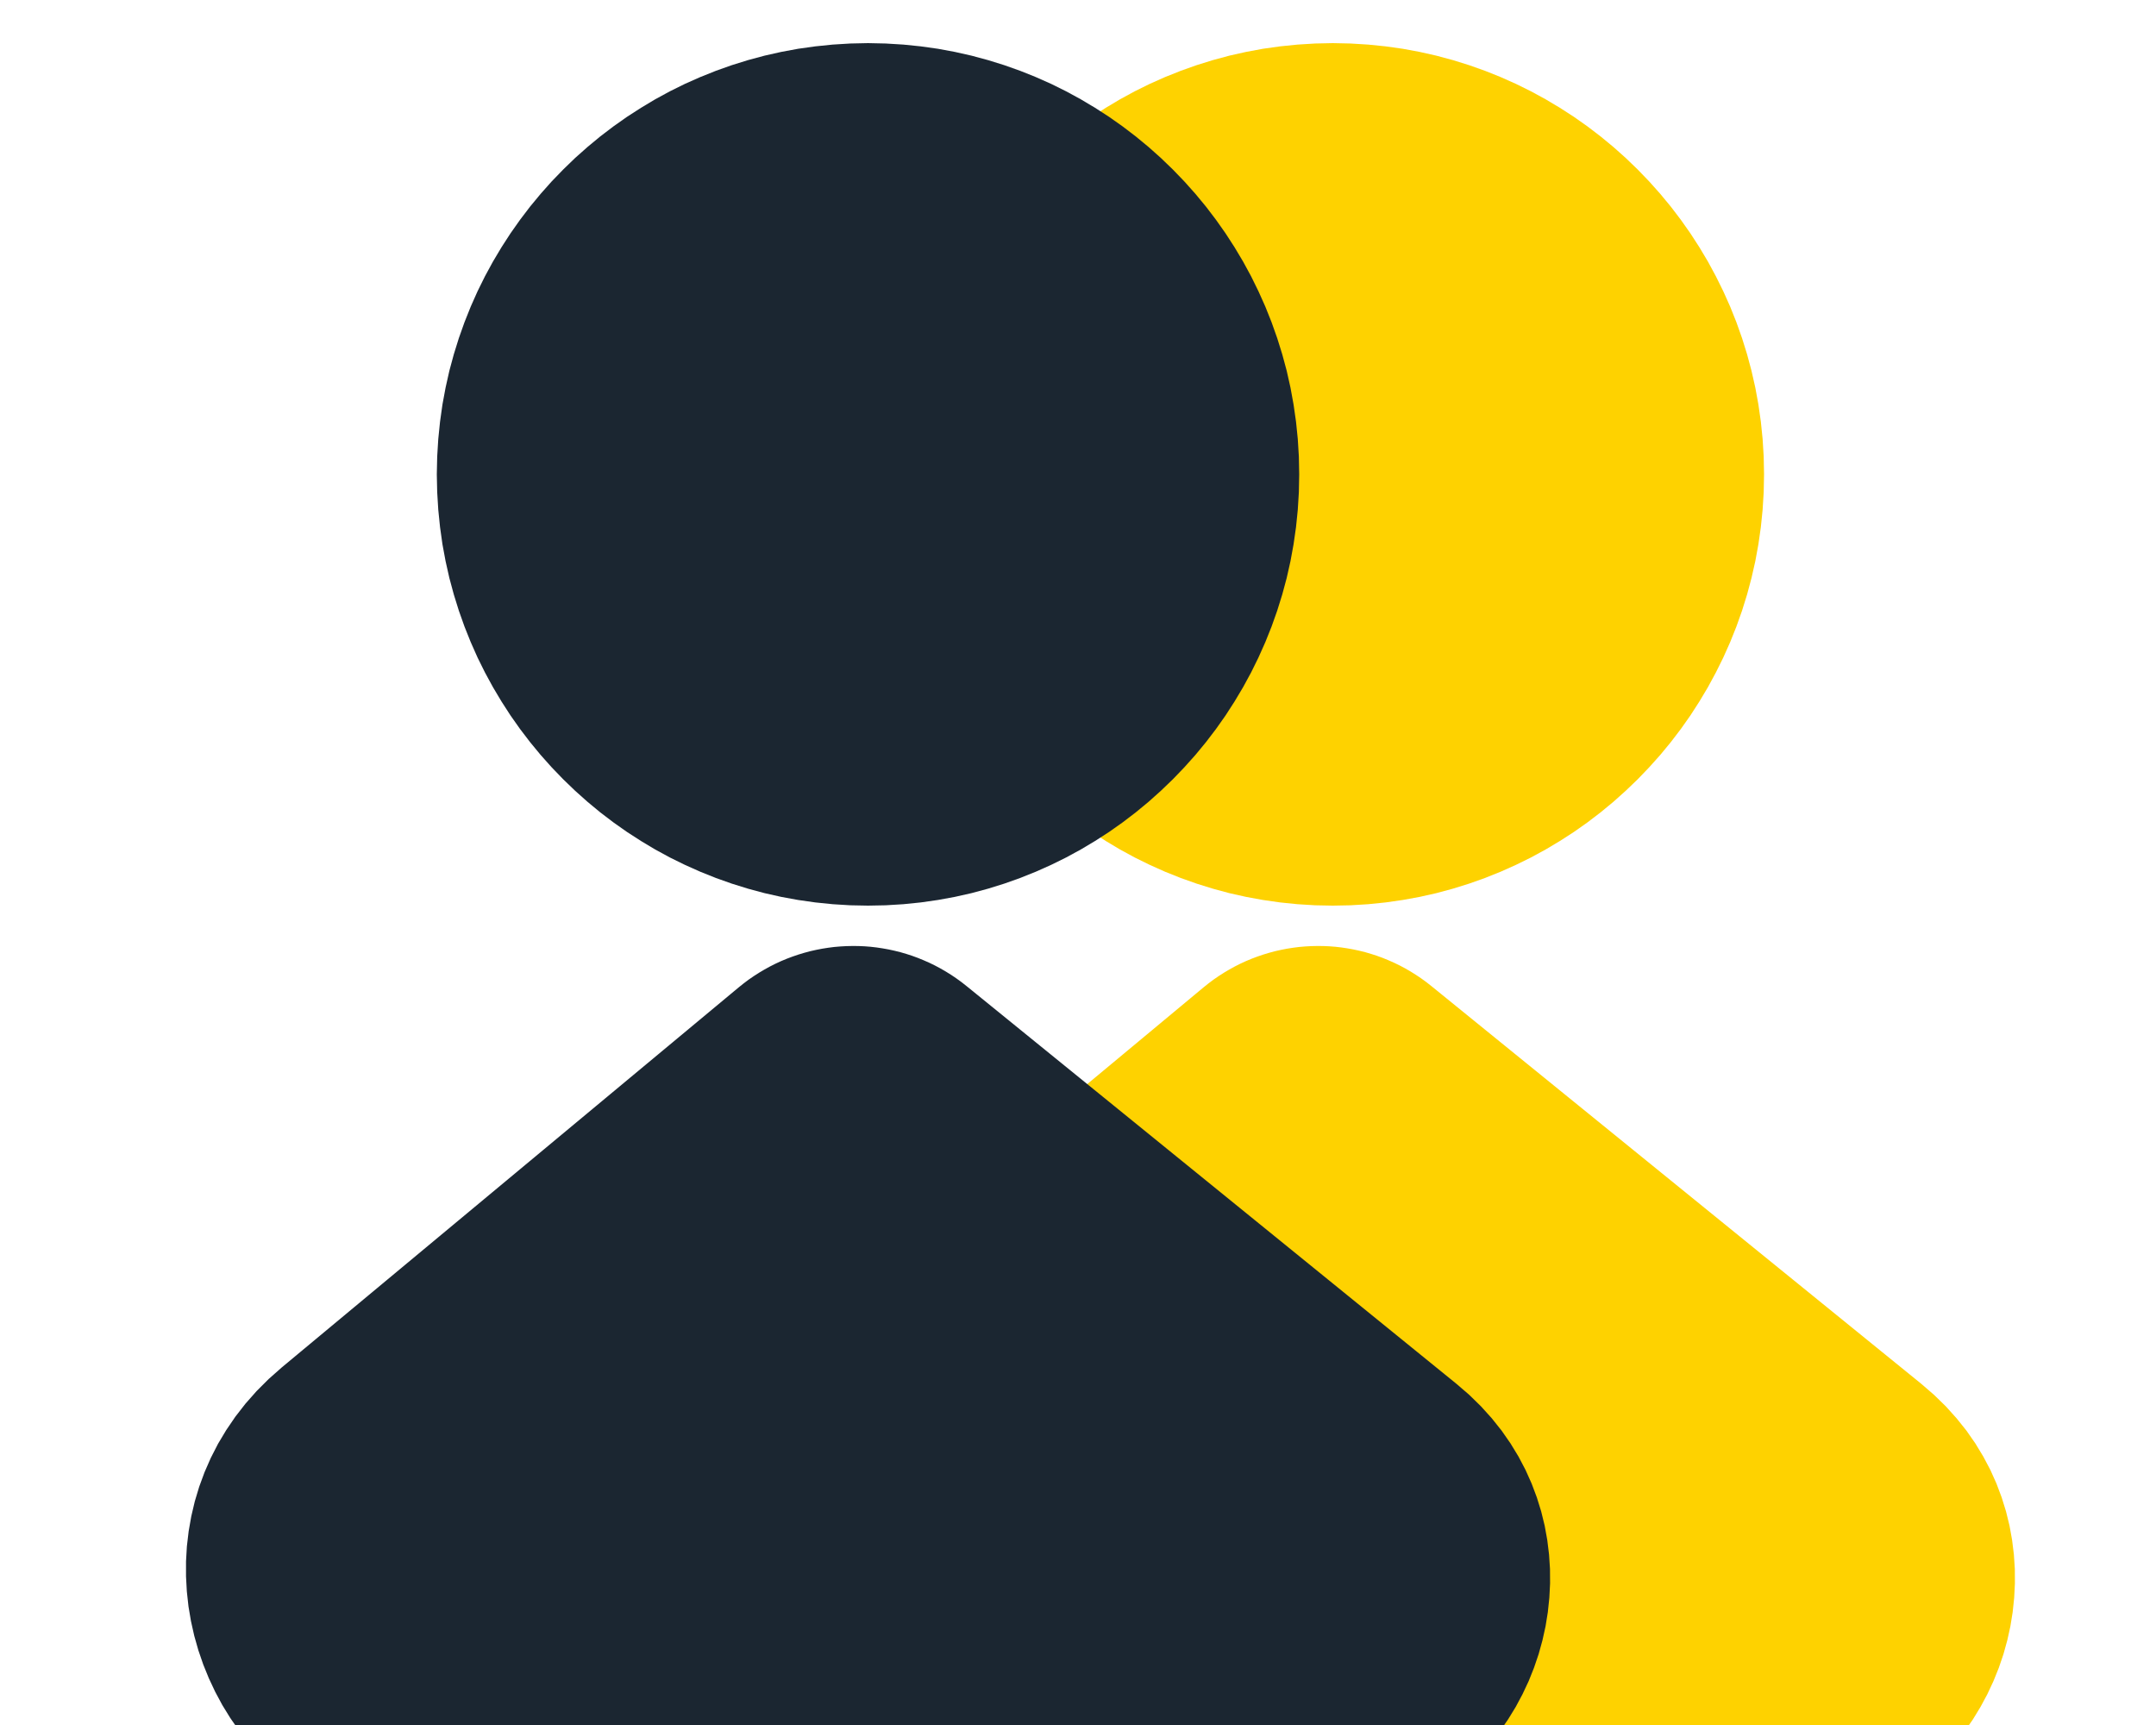<?xml version="1.0" encoding="UTF-8" standalone="no"?>
<!DOCTYPE svg PUBLIC "-//W3C//DTD SVG 1.1//EN" "http://www.w3.org/Graphics/SVG/1.1/DTD/svg11.dtd">
<svg version="1.1" xmlns="http://www.w3.org/2000/svg" xmlns:xlink="http://www.w3.org/1999/xlink" preserveAspectRatio="xMidYMid meet" viewBox="0 0 500 400" width="500" height="400"><defs><path d="M309.68 219.54L311.08 219.7L312.47 219.91L313.86 220.16L315.25 220.46L316.62 220.8L317.98 221.2L319.34 221.64L320.68 222.13L322 222.67L323.31 223.25L324.61 223.88L325.89 224.56L327.15 225.29L328.38 226.06L329.6 226.88L330.8 227.75L331.97 228.67L445.57 320.89L448.52 323.44L451.25 326.1L453.75 328.88L456.04 331.74L458.1 334.7L459.94 337.74L461.58 340.84L463 344.01L464.21 347.23L465.22 350.49L466.03 353.79L466.63 357.12L467.04 360.46L467.26 363.81L467.28 367.16L467.11 370.49L466.76 373.82L466.23 377.11L465.51 380.37L464.62 383.58L463.55 386.73L462.3 389.83L460.89 392.85L459.31 395.79L457.57 398.65L456.64 400L162.33 400L161.2 398.37L159.37 395.4L157.72 392.33L156.23 389.18L154.93 385.96L153.8 382.67L152.85 379.32L152.09 375.93L151.51 372.5L151.13 369.04L150.94 365.55L150.94 362.06L151.14 358.56L151.55 355.08L152.15 351.6L152.97 348.16L154 344.74L155.23 341.37L156.69 338.06L158.36 334.8L160.26 331.62L162.38 328.51L164.72 325.5L167.3 322.58L170.11 319.77L173.15 317.08L279.07 228.99L280.23 228.06L281.41 227.17L282.62 226.34L283.85 225.55L285.1 224.81L286.37 224.11L287.66 223.46L288.96 222.86L290.28 222.31L291.61 221.81L292.96 221.35L294.32 220.94L295.69 220.57L297.07 220.26L298.45 219.99L299.85 219.77L301.25 219.59L302.65 219.47L304.05 219.39L305.46 219.36L306.87 219.37L308.27 219.43L308.27 219.43L309.68 219.54ZM321.33 10.75L325.31 11.31L329.25 12.04L333.12 12.91L336.94 13.94L340.7 15.11L344.39 16.42L348.01 17.87L351.56 19.45L355.04 21.17L358.44 23.02L361.76 25L365 27.09L368.15 29.31L371.2 31.64L374.17 34.09L377.03 36.64L379.8 39.31L382.46 42.07L385.02 44.94L387.47 47.9L389.8 50.96L392.02 54.11L394.11 57.34L396.09 60.66L397.93 64.06L399.65 67.54L401.24 71.09L402.69 74.72L404 78.41L405.17 82.17L406.19 85.98L407.07 89.86L407.79 93.79L408.36 97.78L408.77 101.81L409.02 105.88L409.1 110L409.02 114.12L408.77 118.2L408.36 122.23L407.79 126.22L407.07 130.15L406.19 134.02L405.17 137.84L404 141.6L402.69 145.29L401.24 148.91L399.65 152.47L397.93 155.94L396.09 159.34L394.11 162.66L392.02 165.9L389.8 169.05L387.47 172.1L385.02 175.07L382.46 177.93L379.8 180.7L377.03 183.36L374.17 185.92L371.2 188.37L368.15 190.7L365 192.92L361.76 195.01L358.44 196.99L355.04 198.84L351.56 200.55L348.01 202.14L344.39 203.59L340.7 204.9L336.94 206.07L333.12 207.1L329.25 207.97L325.31 208.69L321.33 209.26L317.3 209.67L313.22 209.92L309.1 210L304.98 209.92L300.91 209.67L296.87 209.26L292.89 208.69L288.96 207.97L285.08 207.1L281.27 206.07L277.51 204.9L273.82 203.59L270.19 202.14L266.64 200.55L263.16 198.84L259.76 196.99L256.44 195.01L253.21 192.92L250.06 190.7L247 188.37L244.04 185.92L241.17 183.36L238.41 180.7L235.74 177.93L233.19 175.07L230.74 172.1L228.41 169.05L226.19 165.9L224.09 162.66L222.12 159.34L220.27 155.94L218.55 152.47L216.97 148.91L215.52 145.29L214.2 141.6L213.04 137.84L212.01 134.02L211.14 130.15L210.41 126.22L209.84 122.23L209.44 118.2L209.19 114.12L209.1 110L209.19 105.88L209.44 101.81L209.84 97.78L210.41 93.79L211.14 89.86L212.01 85.98L213.04 82.17L214.2 78.41L215.52 74.72L216.97 71.09L218.55 67.54L220.27 64.06L222.12 60.66L224.09 57.34L226.19 54.11L228.41 50.96L230.74 47.9L233.19 44.94L235.74 42.07L238.41 39.31L241.17 36.64L244.04 34.09L247 31.64L250.06 29.31L253.21 27.09L256.44 25L259.76 23.02L263.16 21.17L266.64 19.45L270.19 17.87L273.82 16.42L277.51 15.11L281.27 13.94L285.08 12.91L288.96 12.04L292.89 11.31L296.87 10.75L300.91 10.34L304.98 10.09L309.1 10L313.22 10.09L317.3 10.34L317.3 10.34L321.33 10.75Z" id="cxYTVeGHo"></path><path d="M201.88 219.54L203.28 219.7L204.68 219.91L206.07 220.16L207.45 220.46L208.82 220.8L210.19 221.2L211.54 221.64L212.88 222.13L214.2 222.67L215.52 223.25L216.81 223.88L218.09 224.56L219.35 225.29L220.59 226.06L221.8 226.88L223 227.75L224.17 228.67L337.77 320.89L340.73 323.44L343.45 326.1L345.96 328.88L348.24 331.74L350.3 334.7L352.15 337.74L353.78 340.84L355.2 344.01L356.41 347.23L357.42 350.49L358.23 353.79L358.83 357.12L359.24 360.46L359.46 363.81L359.48 367.16L359.31 370.49L358.96 373.82L358.43 377.11L357.71 380.37L356.82 383.58L355.75 386.73L354.51 389.83L353.09 392.85L351.52 395.79L349.77 398.65L348.84 400L54.53 400L53.4 398.37L51.57 395.4L49.92 392.33L48.44 389.18L47.13 385.96L46 382.67L45.05 379.32L44.29 375.93L43.71 372.5L43.33 369.04L43.14 365.55L43.14 362.06L43.34 358.56L43.75 355.08L44.36 351.6L45.17 348.16L46.2 344.74L47.44 341.37L48.89 338.06L50.56 334.8L52.46 331.62L54.58 328.51L56.92 325.5L59.5 322.58L62.31 319.77L65.35 317.08L171.27 228.99L172.43 228.06L173.61 227.17L174.82 226.34L176.05 225.55L177.3 224.81L178.57 224.11L179.86 223.46L181.16 222.86L182.48 222.31L183.81 221.81L185.16 221.35L186.52 220.94L187.89 220.57L189.27 220.26L190.66 219.99L192.05 219.77L193.45 219.59L194.85 219.47L196.26 219.39L197.66 219.36L199.07 219.37L200.48 219.43L200.48 219.43L201.88 219.54ZM213.53 10.75L217.52 11.31L221.45 12.04L225.32 12.91L229.14 13.94L232.9 15.11L236.59 16.42L240.21 17.87L243.77 19.45L247.24 21.17L250.64 23.02L253.96 25L257.2 27.09L260.35 29.31L263.4 31.64L266.37 34.09L269.23 36.64L272 39.31L274.66 42.07L277.22 44.94L279.67 47.9L282 50.96L284.22 54.11L286.31 57.34L288.29 60.66L290.14 64.06L291.85 67.54L293.44 71.09L294.89 74.72L296.2 78.41L297.37 82.17L298.4 85.98L299.27 89.86L299.99 93.79L300.56 97.78L300.97 101.81L301.22 105.88L301.3 110L301.22 114.12L300.97 118.2L300.56 122.23L299.99 126.22L299.27 130.15L298.4 134.02L297.37 137.84L296.2 141.6L294.89 145.29L293.44 148.91L291.85 152.47L290.14 155.94L288.29 159.34L286.31 162.66L284.22 165.9L282 169.05L279.67 172.1L277.22 175.07L274.66 177.93L272 180.7L269.23 183.36L266.37 185.92L263.4 188.37L260.35 190.7L257.2 192.92L253.96 195.01L250.64 196.99L247.24 198.84L243.77 200.55L240.21 202.14L236.59 203.59L232.9 204.9L229.14 206.07L225.32 207.1L221.45 207.97L217.52 208.69L213.53 209.26L209.5 209.67L205.42 209.92L201.3 210L197.18 209.92L193.11 209.67L189.08 209.26L185.09 208.69L181.16 207.97L177.29 207.1L173.47 206.07L169.71 204.9L166.02 203.59L162.4 202.14L158.84 200.55L155.36 198.84L151.96 196.99L148.65 195.01L145.41 192.92L142.26 190.7L139.2 188.37L136.24 185.92L133.37 183.36L130.61 180.7L127.94 177.93L125.39 175.07L122.94 172.1L120.61 169.05L118.39 165.9L116.3 162.66L114.32 159.34L112.47 155.94L110.75 152.47L109.17 148.91L107.72 145.29L106.41 141.6L105.24 137.84L104.21 134.02L103.34 130.15L102.61 126.22L102.05 122.23L101.64 118.2L101.39 114.12L101.3 110L101.39 105.88L101.64 101.81L102.05 97.78L102.61 93.79L103.34 89.86L104.21 85.98L105.24 82.17L106.41 78.41L107.72 74.72L109.17 71.09L110.75 67.54L112.47 64.06L114.32 60.66L116.3 57.34L118.39 54.11L120.61 50.96L122.94 47.9L125.39 44.94L127.94 42.07L130.61 39.31L133.37 36.64L136.24 34.09L139.2 31.64L142.26 29.31L145.41 27.09L148.65 25L151.96 23.02L155.36 21.17L158.84 19.45L162.4 17.87L166.02 16.42L169.71 15.11L173.47 13.94L177.29 12.91L181.16 12.04L185.09 11.31L189.08 10.75L193.11 10.34L197.18 10.09L201.3 10L205.42 10.09L209.5 10.34L209.5 10.34L213.53 10.75Z" id="cc58G3FYL"></path></defs><g><g><g><use xlink:href="#cxYTVeGHo" opacity="1" fill="#FED200" fill-opacity="1"></use></g><g><use xlink:href="#cc58G3FYL" opacity="1" fill="#1B2631" fill-opacity="1"></use></g></g></g></svg>